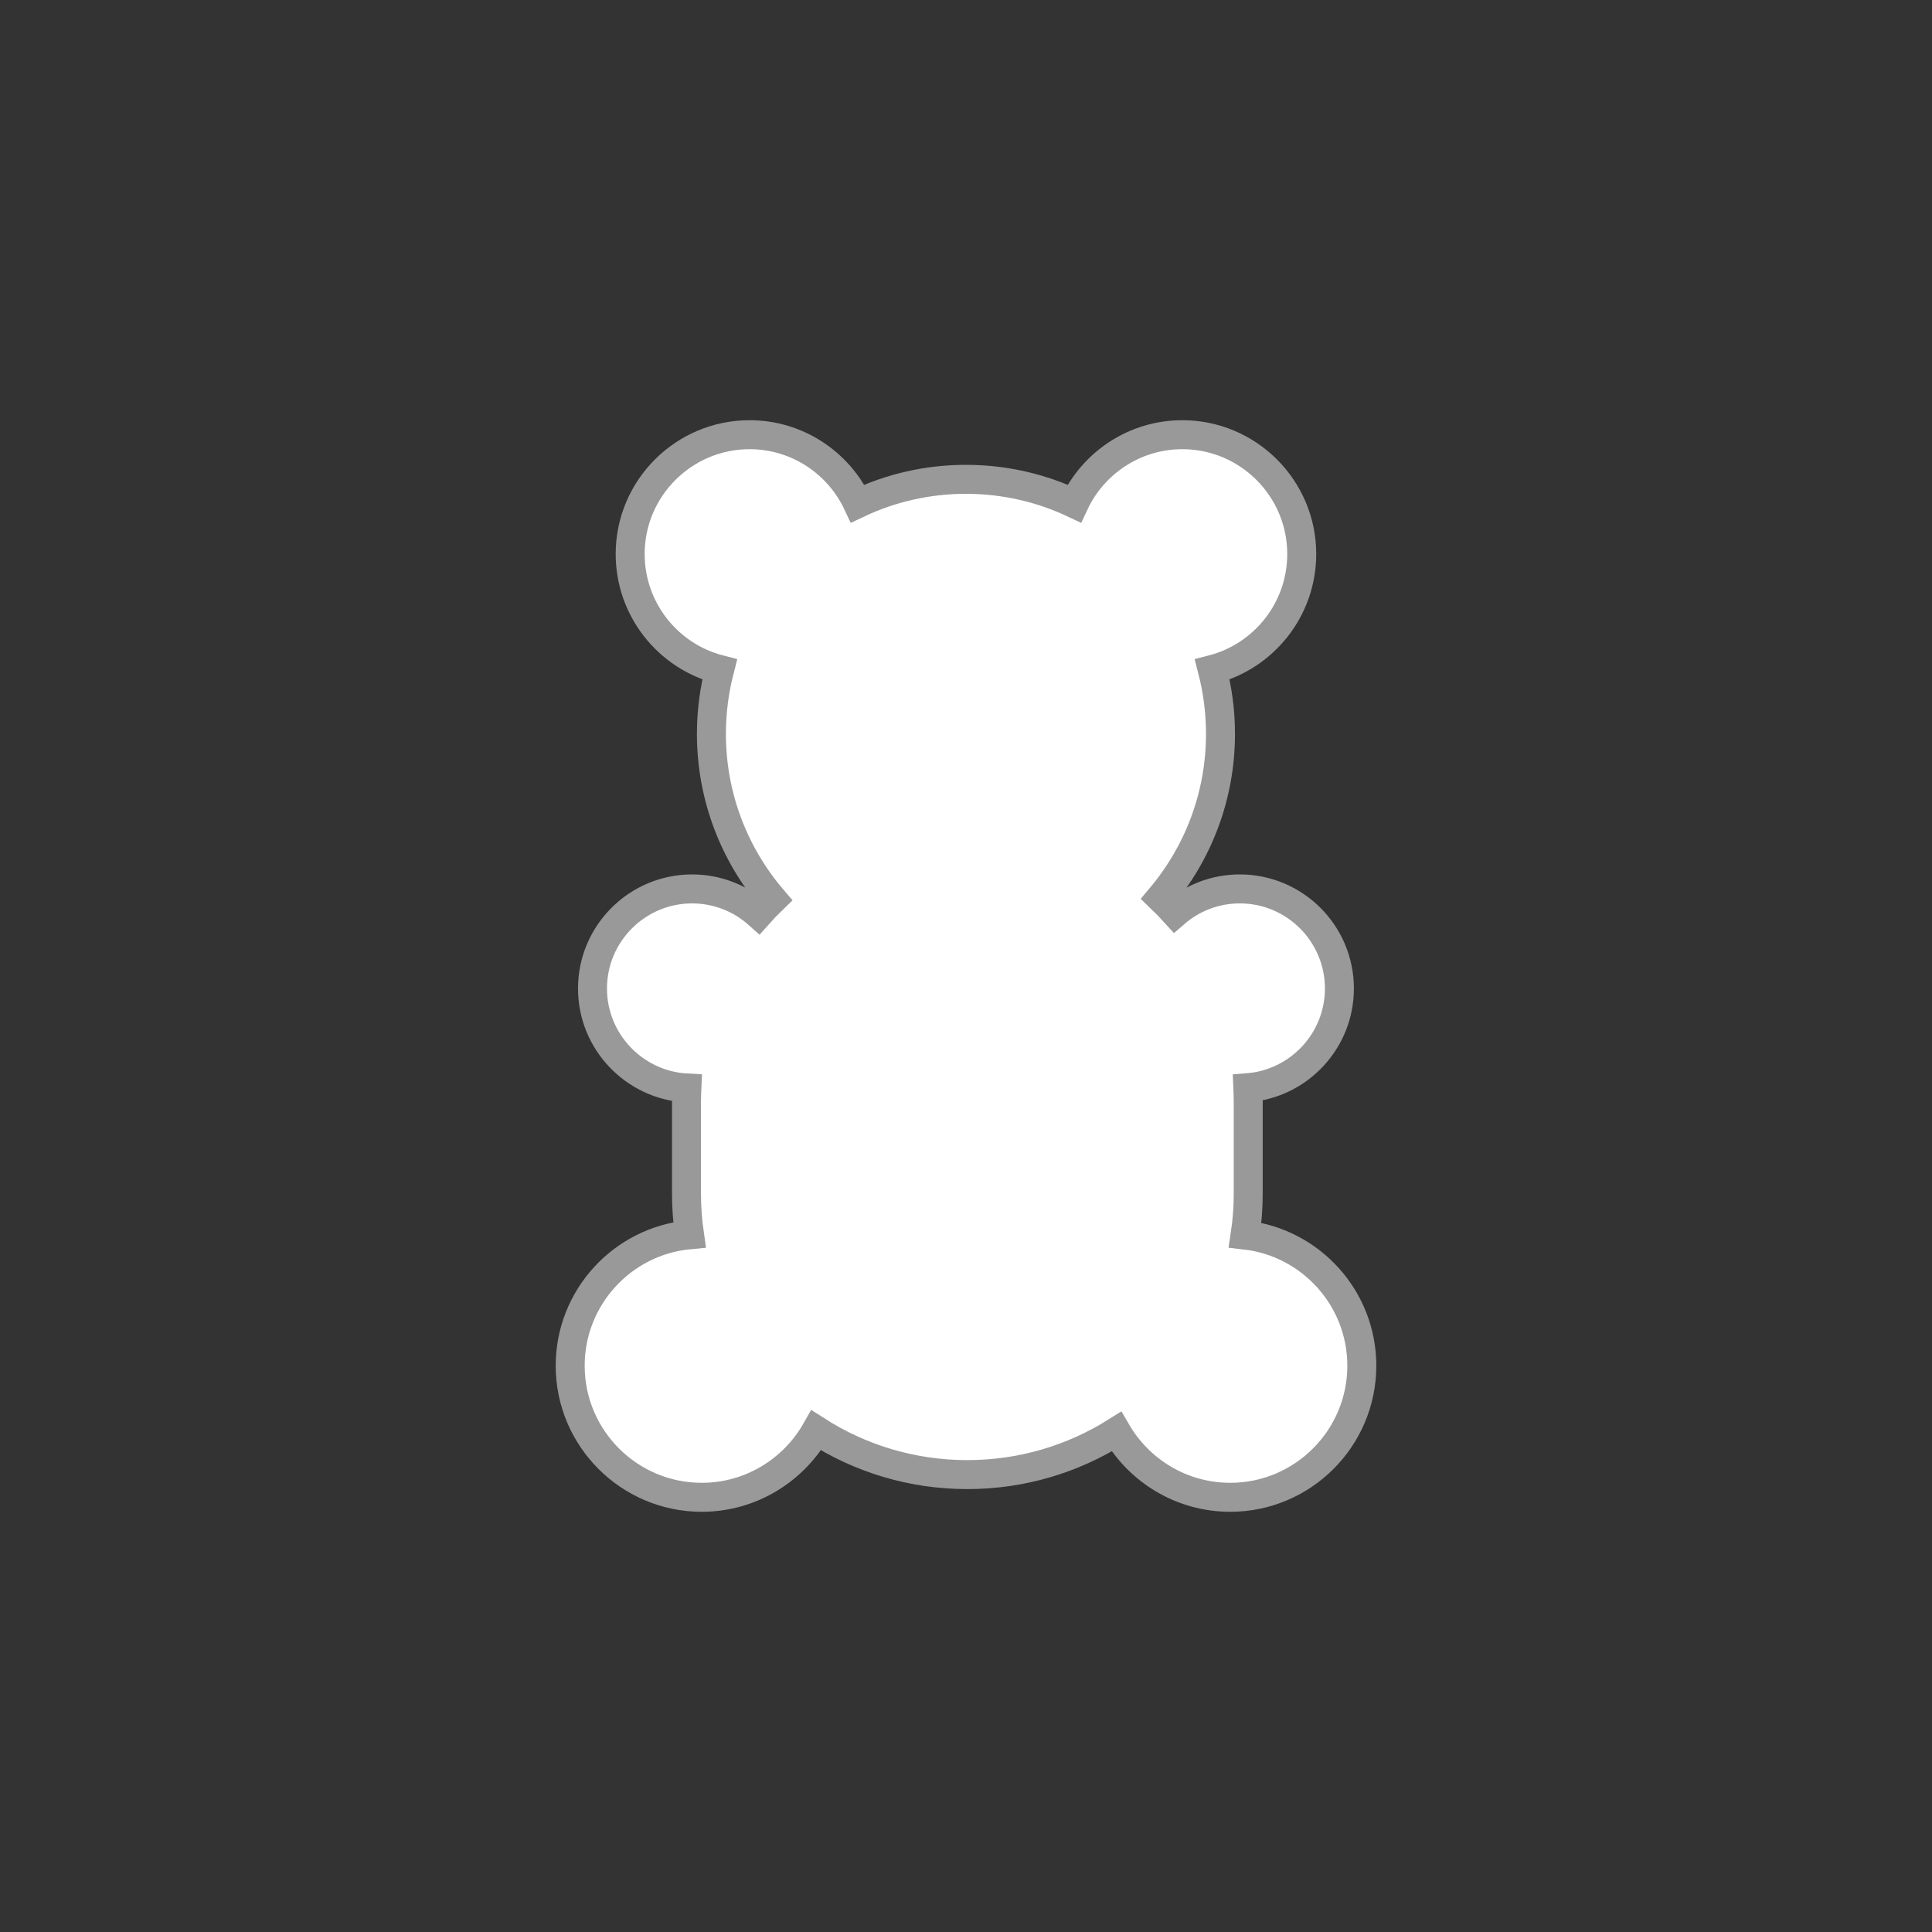 <?xml version="1.0" encoding="utf-8"?>
<!-- Generator: Adobe Illustrator 21.1.0, SVG Export Plug-In . SVG Version: 6.00 Build 0)  -->
<svg version="1.1" id="Layer_1" xmlns="http://www.w3.org/2000/svg" xmlns:xlink="http://www.w3.org/1999/xlink" x="0px" y="0px"
	 viewBox="0 0 200 200" enable-background="new 0 0 200 200" xml:space="preserve">
<rect x="0" y="0" width="200" height="200" fill="#333333" stroke="none"/>
<circle id="outline" fill="none" cx="100" cy="100" r="100"/>
<path id="pattern" fill="#FFFFFF" d="M140.975,141.38c0,7.51-6.11,13.62-13.62,13.62c-5.03,0-9.42-2.74-11.78-6.8
	c-4.48,2.82-9.77,4.45-15.44,4.45c-5.75,0-11.12-1.68-15.64-4.58c-2.34,4.13-6.78,6.93-11.85,6.93c-7.51,0-13.62-6.11-13.62-13.62
	c0-7.08,5.43-12.92,12.35-13.56c-0.2-1.39-0.31-2.8-0.31-4.24v-9.55c0-0.47,0.02-0.94,0.04-1.4c-5.44-0.29-9.77-4.8-9.77-10.3
	c0-5.69,4.63-10.31,10.31-10.31c2.63,0,5.03,0.99,6.86,2.62c0.47-0.53,0.97-1.05,1.48-1.54c-3.95-4.61-6.34-10.6-6.34-17.13
	c0-2.3,0.3-4.53,0.85-6.66c-5.32-1.37-9.26-6.21-9.26-11.96c0-6.81,5.55-12.35,12.36-12.35c4.94,0,9.22,2.92,11.19,7.13
	c3.4-1.61,7.2-2.51,11.21-2.51s7.81,0.9,11.21,2.51c1.97-4.21,6.25-7.13,11.19-7.13c6.81,0,12.36,5.54,12.36,12.35
	c0,5.75-3.94,10.59-9.26,11.96c0.55,2.13,0.85,4.36,0.85,6.66c0,6.46-2.34,12.38-6.21,16.97c0.52,0.5,1.03,1.02,1.52,1.56
	c1.8-1.55,4.14-2.48,6.69-2.48c5.69,0,10.31,4.62,10.31,10.31c0,5.4-4.18,9.85-9.48,10.27c0.02,0.48,0.04,0.95,0.04,1.43v9.55
	c0,1.45-0.11,2.88-0.32,4.27C135.685,128.62,140.975,134.39,140.975,141.38z"/>
<path id="contour" fill="none" stroke="#999999" stroke-width="3" stroke-miterlimit="10" d="M140.975,141.38
	c0,7.51-6.11,13.62-13.62,13.62c-5.03,0-9.42-2.74-11.78-6.8c-4.48,2.82-9.77,4.45-15.44,4.45c-5.75,0-11.12-1.68-15.64-4.58
	c-2.34,4.13-6.78,6.93-11.85,6.93c-7.51,0-13.62-6.11-13.62-13.62c0-7.08,5.43-12.92,12.35-13.56c-0.2-1.39-0.31-2.8-0.31-4.24
	v-9.55c0-0.47,0.02-0.94,0.04-1.4c-5.44-0.29-9.77-4.8-9.77-10.3c0-5.69,4.63-10.31,10.31-10.31c2.63,0,5.03,0.99,6.86,2.62
	c0.47-0.53,0.97-1.05,1.48-1.54c-3.95-4.61-6.34-10.6-6.34-17.13c0-2.3,0.3-4.53,0.85-6.66c-5.32-1.37-9.26-6.21-9.26-11.96
	c0-6.81,5.55-12.35,12.36-12.35c4.94,0,9.22,2.92,11.19,7.13c3.4-1.61,7.2-2.51,11.21-2.51s7.81,0.9,11.21,2.51
	c1.97-4.21,6.25-7.13,11.19-7.13c6.81,0,12.36,5.54,12.36,12.35c0,5.75-3.94,10.59-9.26,11.96c0.55,2.13,0.85,4.36,0.85,6.66
	c0,6.46-2.34,12.38-6.21,16.97c0.52,0.5,1.03,1.02,1.52,1.56c1.8-1.55,4.14-2.48,6.69-2.48c5.69,0,10.31,4.62,10.31,10.31
	c0,5.4-4.18,9.85-9.48,10.27c0.02,0.48,0.04,0.95,0.04,1.43v9.55c0,1.45-0.11,2.88-0.32,4.27
	C135.685,128.62,140.975,134.39,140.975,141.38z"/>
</svg>
